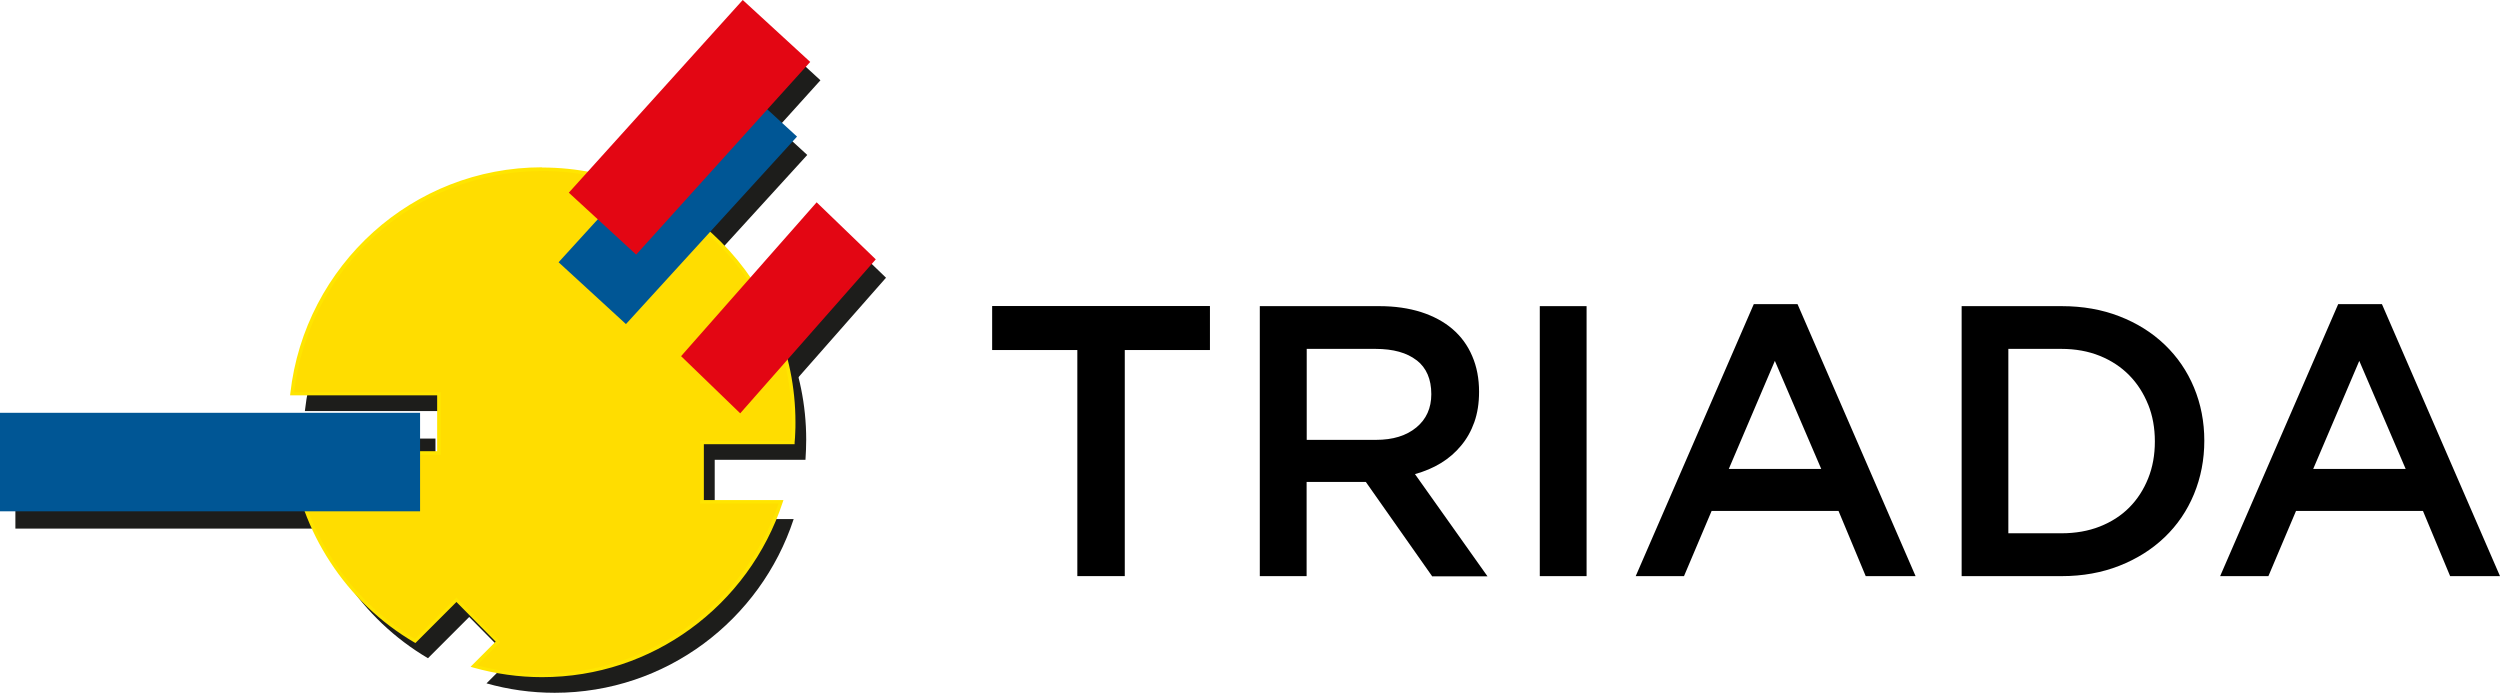 <svg width="166" height="46" viewBox="0 0 166 46" fill="none" xmlns="http://www.w3.org/2000/svg">
<g clip-path="url(#clip0_757_1227)">
<path fill-rule="evenodd" clip-rule="evenodd" d="M45.91 24.869L54.904 14.652L58.831 18.441L49.836 28.664L45.91 24.869Z" fill="#1D1D1B"/>
<path fill-rule="evenodd" clip-rule="evenodd" d="M37.769 18.632L49.129 6.184L53.602 10.289L42.249 22.737L37.769 18.632Z" fill="#1D1D1B"/>
<path fill-rule="evenodd" clip-rule="evenodd" d="M38.448 14.013L50.004 1.219L54.477 5.331L42.928 18.125L38.448 14.013Z" fill="#1D1D1B"/>
<path fill-rule="evenodd" clip-rule="evenodd" d="M1.022 29.121H28.915V35.099H1.022V29.121Z" fill="#1D1D1B"/>
<path fill-rule="evenodd" clip-rule="evenodd" d="M36.825 12.387C46.05 12.387 53.532 19.914 53.532 29.194C53.532 29.645 53.511 30.088 53.483 30.532H47.457V34.468H52.699C50.502 41.164 44.23 46.001 36.831 46.001C35.264 46.001 33.738 45.783 32.303 45.375L33.913 43.762L31.155 40.967L28.418 43.706C24.015 41.115 20.894 36.552 20.257 31.229H29.993V27.293H20.243C21.181 18.907 28.257 12.387 36.846 12.387H36.825Z" fill="#1D1D1B"/>
<path fill-rule="evenodd" clip-rule="evenodd" d="M35.998 11.238C45.224 11.238 52.706 18.765 52.706 28.046C52.706 28.496 52.685 28.94 52.657 29.383H46.63V33.319H51.873C49.675 40.016 43.404 44.853 36.005 44.853C34.437 44.853 32.911 44.635 31.477 44.226L33.087 42.614L30.329 39.818L27.592 42.557C23.189 39.966 20.067 35.404 19.43 30.081H29.167V26.145H19.416C20.354 17.758 27.431 11.238 36.019 11.238H35.998Z" fill="#FFDD00"/>
<path d="M35.998 11.123C40.646 11.123 44.846 13.018 47.891 16.08C50.935 19.143 52.818 23.375 52.818 28.043C52.818 28.262 52.818 28.487 52.804 28.719C52.797 28.945 52.783 29.17 52.762 29.388V29.494H46.736V33.205H52.02L51.971 33.352C50.851 36.767 48.675 39.704 45.833 41.767C43.068 43.78 39.666 44.963 35.992 44.963C35.208 44.963 34.438 44.907 33.689 44.801C32.919 44.696 32.163 44.534 31.435 44.33L31.246 44.273L31.386 44.133L32.912 42.605L30.308 39.971L27.648 42.633L27.585 42.696L27.508 42.654C25.261 41.337 23.35 39.506 21.93 37.324C20.537 35.197 19.613 32.733 19.291 30.085L19.277 29.959H29.027V26.248H19.263L19.277 26.121C19.753 21.875 21.79 18.108 24.792 15.405C27.767 12.736 31.687 11.109 35.992 11.109L35.998 11.123ZM47.73 16.242C44.727 13.222 40.576 11.356 35.998 11.356C31.757 11.356 27.886 12.954 24.953 15.595C22.02 18.228 20.019 21.904 19.529 26.037H29.265V30.205H19.543C19.872 32.768 20.782 35.155 22.125 37.218C23.518 39.344 25.373 41.133 27.557 42.428L30.231 39.753L30.308 39.675L30.385 39.753L33.143 42.548L33.22 42.626L33.143 42.703L31.673 44.175C32.338 44.351 33.017 44.492 33.71 44.59C34.452 44.696 35.215 44.745 35.984 44.745C39.61 44.745 42.963 43.576 45.693 41.591C48.451 39.584 50.578 36.746 51.698 33.437H46.498V29.269H52.538C52.552 29.078 52.559 28.895 52.566 28.712C52.573 28.494 52.58 28.276 52.58 28.043C52.58 23.431 50.725 19.263 47.723 16.242H47.73Z" fill="#FFE500"/>
<path fill-rule="evenodd" clip-rule="evenodd" d="M0 27.41H27.893V33.951H0V27.41Z" fill="#005695"/>
<path fill-rule="evenodd" clip-rule="evenodd" d="M45.224 23.65L54.225 13.434L58.152 17.222L49.15 27.445L45.224 23.65Z" fill="#E30613"/>
<path fill-rule="evenodd" clip-rule="evenodd" d="M37.09 17.414L48.444 4.965L52.923 9.07L41.563 21.519L37.09 17.414Z" fill="#005695"/>
<path fill-rule="evenodd" clip-rule="evenodd" d="M37.769 12.794L49.318 0L53.798 4.112L42.242 16.906L37.769 12.794Z" fill="#E30613"/>
<path d="M74.692 38.254H71.535V23.242H65.879V20.32H80.34V23.242H74.685V38.254H74.692Z" fill="black"/>
<path d="M95.088 38.255L90.692 32.002H86.759V38.255H83.651V20.328H91.595C92.617 20.328 93.534 20.462 94.36 20.722C95.186 20.99 95.879 21.363 96.446 21.849C97.013 22.335 97.454 22.933 97.755 23.645C98.063 24.356 98.21 25.144 98.21 26.017C98.21 26.771 98.105 27.44 97.895 28.031C97.685 28.623 97.391 29.144 97.013 29.594C96.642 30.045 96.194 30.432 95.676 30.749C95.158 31.066 94.584 31.305 93.954 31.481L98.77 38.269H95.081L95.088 38.255ZM94.066 23.926C93.422 23.419 92.505 23.166 91.336 23.166H86.766V29.207H91.364C92.491 29.207 93.38 28.932 94.045 28.383C94.71 27.834 95.039 27.095 95.039 26.172C95.039 25.18 94.717 24.426 94.066 23.919V23.926Z" fill="black"/>
<path d="M105.349 20.328V38.255H102.242V20.328H105.349Z" fill="black"/>
<path d="M127.195 38.256H123.884L122.078 33.926H113.651L111.817 38.256H108.611L116.451 20.195H119.356L127.195 38.256ZM117.851 23.962L114.792 31.137H120.93L117.851 23.962Z" fill="black"/>
<path d="M145.68 32.812C145.225 33.911 144.574 34.868 143.734 35.671C142.895 36.474 141.894 37.107 140.732 37.565C139.57 38.023 138.289 38.255 136.903 38.255H130.253V20.328H136.903C138.296 20.328 139.57 20.553 140.732 21.004C141.894 21.455 142.895 22.081 143.734 22.884C144.574 23.687 145.225 24.637 145.68 25.729C146.135 26.82 146.366 28.003 146.366 29.263C146.366 30.524 146.135 31.707 145.68 32.812ZM142.636 26.862C142.335 26.116 141.922 25.468 141.383 24.919C140.844 24.37 140.193 23.94 139.43 23.63C138.667 23.321 137.813 23.166 136.875 23.166H133.354V35.41H136.875C137.813 35.41 138.66 35.263 139.43 34.96C140.193 34.657 140.844 34.242 141.383 33.699C141.922 33.157 142.335 32.516 142.636 31.77C142.937 31.024 143.083 30.207 143.083 29.313C143.083 28.418 142.937 27.602 142.636 26.855V26.862Z" fill="black"/>
<path d="M166 38.256H162.689L160.884 33.926H152.456L150.622 38.256H147.417L155.256 20.195H158.161L166 38.256ZM156.656 23.962L153.597 31.137H159.736L156.656 23.962Z" fill="black"/>
</g>
<defs>
<clipPath id="clip0_757_1227">
<rect width="166" height="46" fill="white"/>
</clipPath>
</defs>
</svg>
